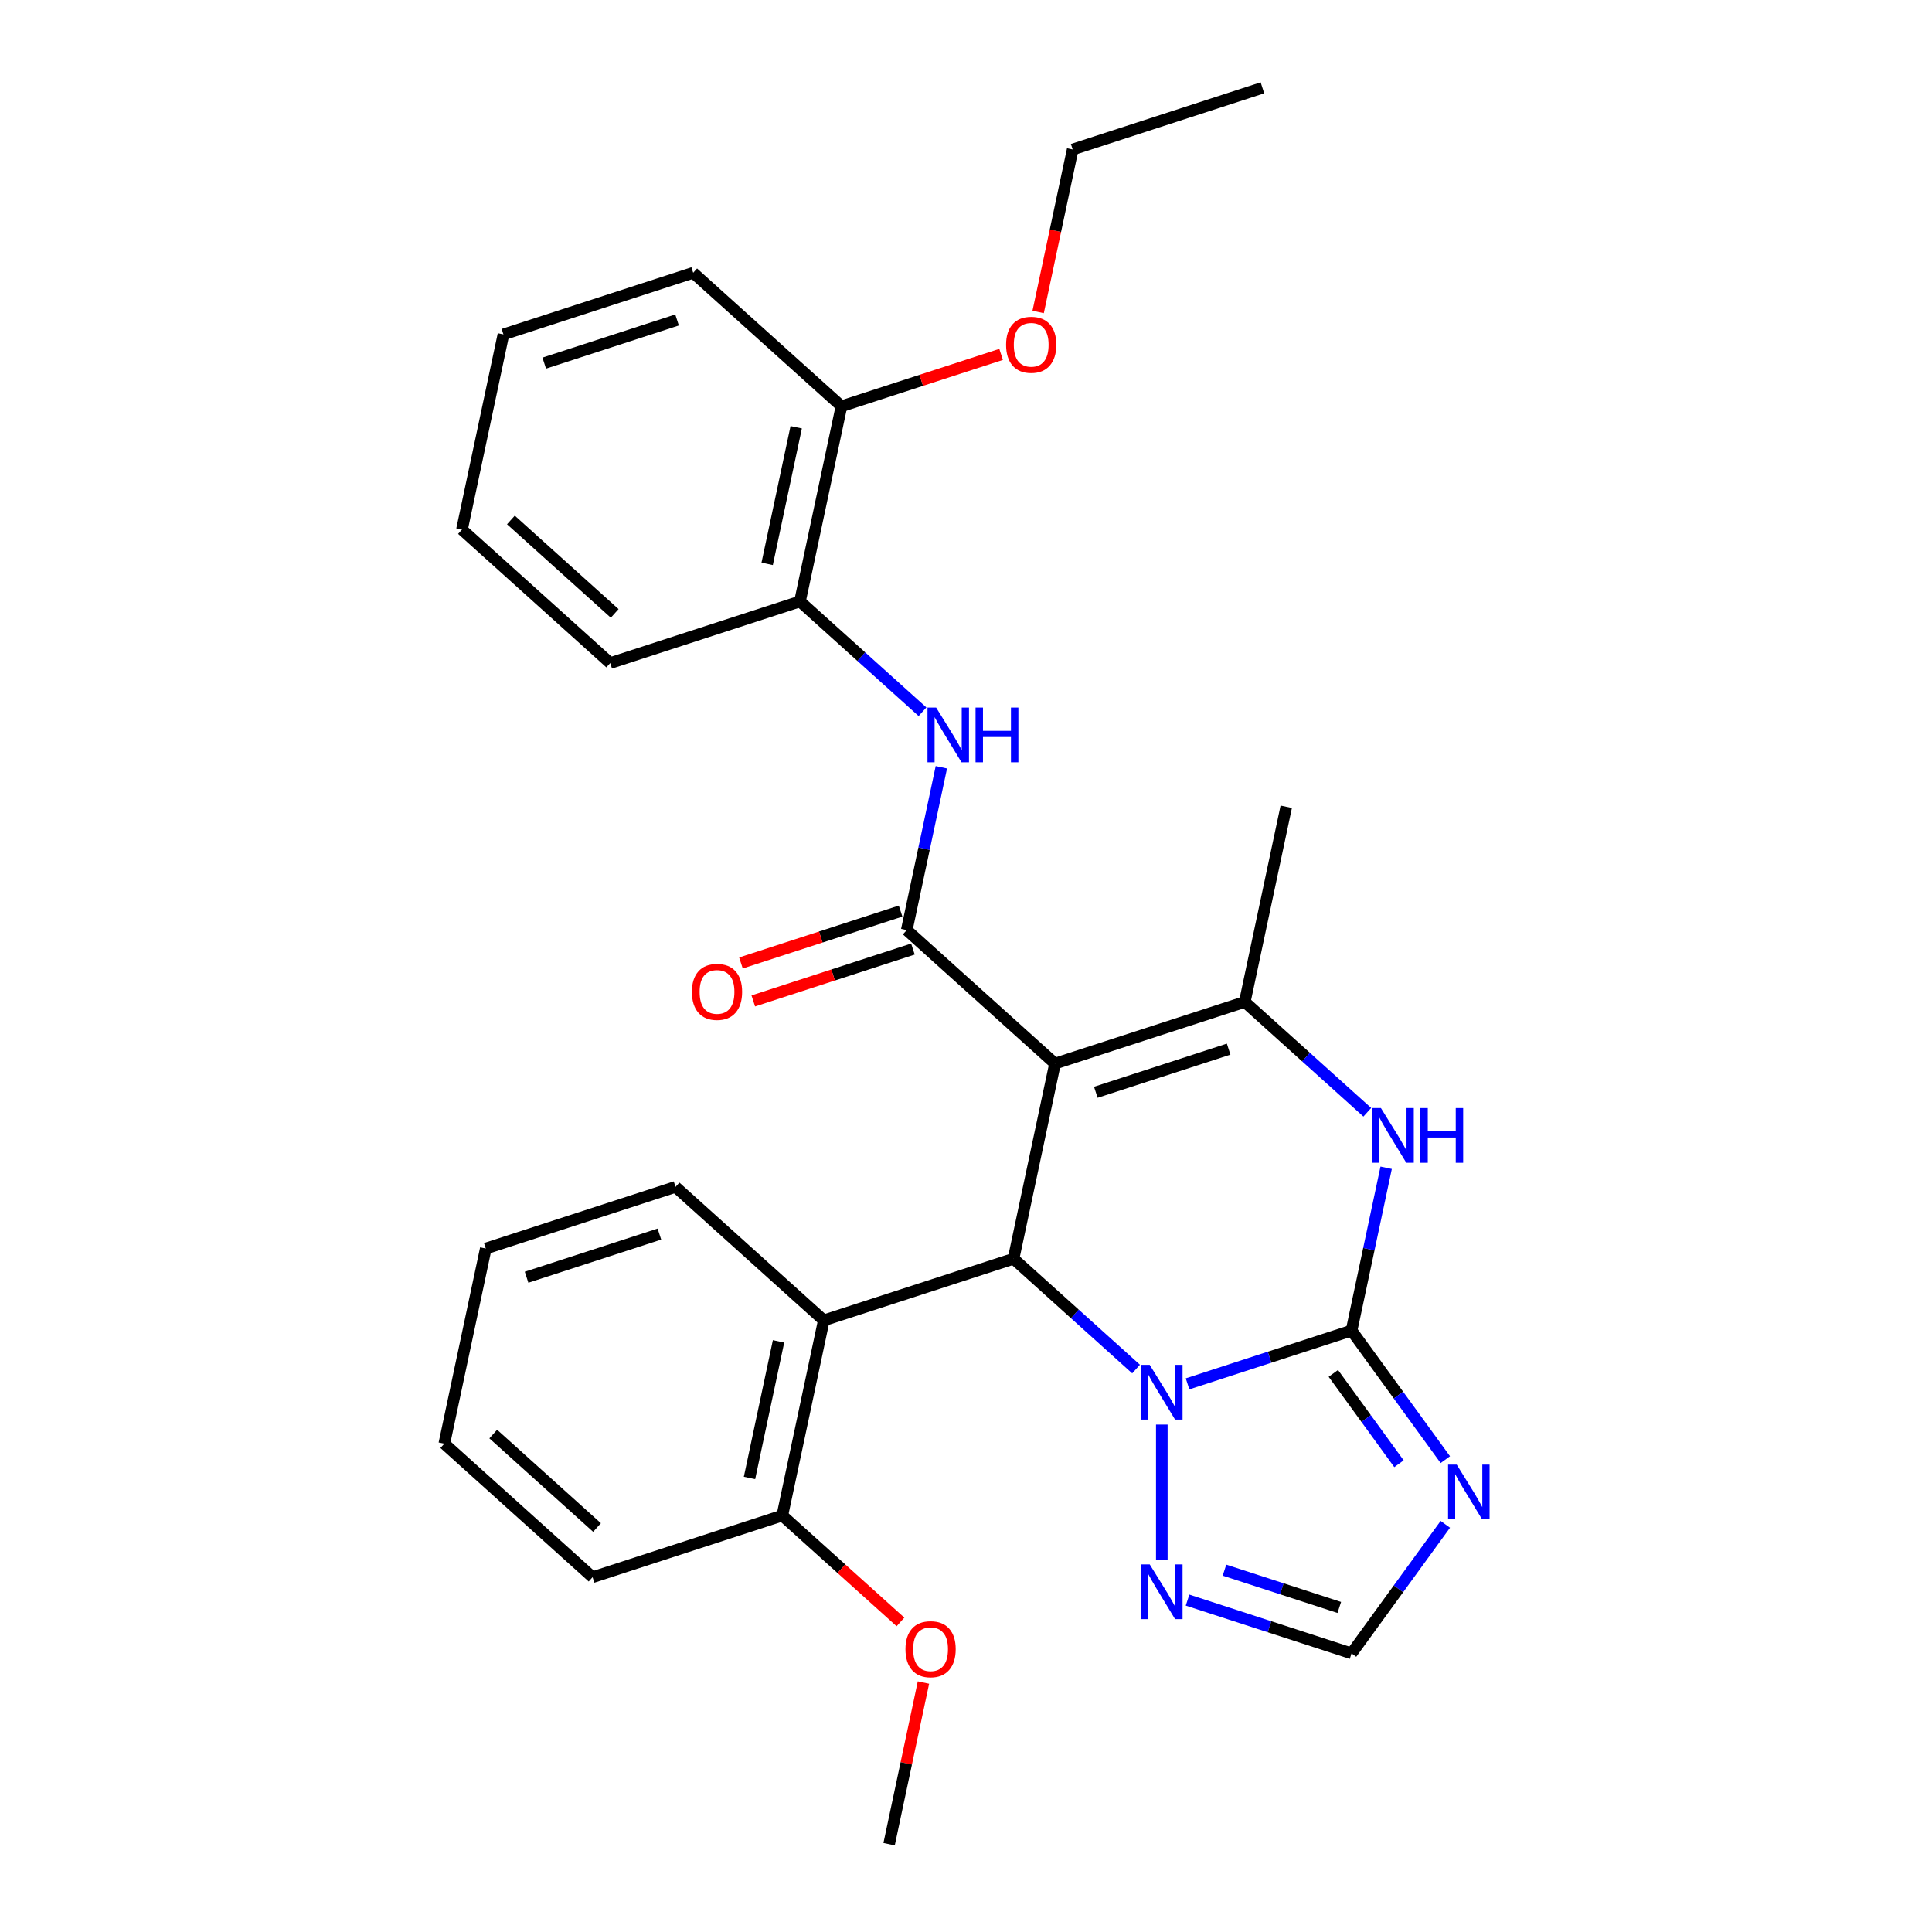 <?xml version='1.0' encoding='iso-8859-1'?>
<svg version='1.1' baseProfile='full'
              xmlns='http://www.w3.org/2000/svg'
                      xmlns:rdkit='http://www.rdkit.org/xml'
                      xmlns:xlink='http://www.w3.org/1999/xlink'
                  xml:space='preserve'
width='1000px' height='1000px' viewBox='0 0 1000 1000'>
<!-- END OF HEADER -->
<rect style='opacity:1.0;fill:#FFFFFF;stroke:none' width='1000' height='1000' x='0' y='0'> </rect>
<path class='bond-2' d='M 546.081,550.505 L 524.61,651.515' style='fill:none;fill-rule:evenodd;stroke:#000000;stroke-width:6px;stroke-linecap:butt;stroke-linejoin:miter;stroke-opacity:1' />
<path class='bond-3' d='M 546.081,550.505 L 469.339,481.406' style='fill:none;fill-rule:evenodd;stroke:#000000;stroke-width:6px;stroke-linecap:butt;stroke-linejoin:miter;stroke-opacity:1' />
<path class='bond-4' d='M 546.081,550.505 L 644.293,518.594' style='fill:none;fill-rule:evenodd;stroke:#000000;stroke-width:6px;stroke-linecap:butt;stroke-linejoin:miter;stroke-opacity:1' />
<path class='bond-4' d='M 567.195,565.361 L 635.943,543.023' style='fill:none;fill-rule:evenodd;stroke:#000000;stroke-width:6px;stroke-linecap:butt;stroke-linejoin:miter;stroke-opacity:1' />
<path class='bond-0' d='M 699.565,688.703 L 708.521,646.569' style='fill:none;fill-rule:evenodd;stroke:#000000;stroke-width:6px;stroke-linecap:butt;stroke-linejoin:miter;stroke-opacity:1' />
<path class='bond-0' d='M 708.521,646.569 L 717.477,604.434' style='fill:none;fill-rule:evenodd;stroke:#0000FF;stroke-width:6px;stroke-linecap:butt;stroke-linejoin:miter;stroke-opacity:1' />
<path class='bond-6' d='M 699.565,688.703 L 723.832,722.104' style='fill:none;fill-rule:evenodd;stroke:#000000;stroke-width:6px;stroke-linecap:butt;stroke-linejoin:miter;stroke-opacity:1' />
<path class='bond-6' d='M 723.832,722.104 L 748.1,755.506' style='fill:none;fill-rule:evenodd;stroke:#0000FF;stroke-width:6px;stroke-linecap:butt;stroke-linejoin:miter;stroke-opacity:1' />
<path class='bond-6' d='M 690.136,710.863 L 707.124,734.244' style='fill:none;fill-rule:evenodd;stroke:#000000;stroke-width:6px;stroke-linecap:butt;stroke-linejoin:miter;stroke-opacity:1' />
<path class='bond-6' d='M 707.124,734.244 L 724.111,757.625' style='fill:none;fill-rule:evenodd;stroke:#0000FF;stroke-width:6px;stroke-linecap:butt;stroke-linejoin:miter;stroke-opacity:1' />
<path class='bond-29' d='M 699.565,688.703 L 657.119,702.494' style='fill:none;fill-rule:evenodd;stroke:#000000;stroke-width:6px;stroke-linecap:butt;stroke-linejoin:miter;stroke-opacity:1' />
<path class='bond-29' d='M 657.119,702.494 L 614.674,716.286' style='fill:none;fill-rule:evenodd;stroke:#0000FF;stroke-width:6px;stroke-linecap:butt;stroke-linejoin:miter;stroke-opacity:1' />
<path class='bond-1' d='M 588.031,708.619 L 556.321,680.067' style='fill:none;fill-rule:evenodd;stroke:#0000FF;stroke-width:6px;stroke-linecap:butt;stroke-linejoin:miter;stroke-opacity:1' />
<path class='bond-1' d='M 556.321,680.067 L 524.61,651.515' style='fill:none;fill-rule:evenodd;stroke:#000000;stroke-width:6px;stroke-linecap:butt;stroke-linejoin:miter;stroke-opacity:1' />
<path class='bond-7' d='M 601.352,737.356 L 601.352,807.558' style='fill:none;fill-rule:evenodd;stroke:#0000FF;stroke-width:6px;stroke-linecap:butt;stroke-linejoin:miter;stroke-opacity:1' />
<path class='bond-8' d='M 524.61,651.515 L 426.398,683.426' style='fill:none;fill-rule:evenodd;stroke:#000000;stroke-width:6px;stroke-linecap:butt;stroke-linejoin:miter;stroke-opacity:1' />
<path class='bond-9' d='M 469.339,481.406 L 478.294,439.272' style='fill:none;fill-rule:evenodd;stroke:#000000;stroke-width:6px;stroke-linecap:butt;stroke-linejoin:miter;stroke-opacity:1' />
<path class='bond-9' d='M 478.294,439.272 L 487.25,397.138' style='fill:none;fill-rule:evenodd;stroke:#0000FF;stroke-width:6px;stroke-linecap:butt;stroke-linejoin:miter;stroke-opacity:1' />
<path class='bond-12' d='M 466.147,471.585 L 424.832,485.009' style='fill:none;fill-rule:evenodd;stroke:#000000;stroke-width:6px;stroke-linecap:butt;stroke-linejoin:miter;stroke-opacity:1' />
<path class='bond-12' d='M 424.832,485.009 L 383.517,498.433' style='fill:none;fill-rule:evenodd;stroke:#FF0000;stroke-width:6px;stroke-linecap:butt;stroke-linejoin:miter;stroke-opacity:1' />
<path class='bond-12' d='M 472.53,491.227 L 431.214,504.652' style='fill:none;fill-rule:evenodd;stroke:#000000;stroke-width:6px;stroke-linecap:butt;stroke-linejoin:miter;stroke-opacity:1' />
<path class='bond-12' d='M 431.214,504.652 L 389.899,518.076' style='fill:none;fill-rule:evenodd;stroke:#FF0000;stroke-width:6px;stroke-linecap:butt;stroke-linejoin:miter;stroke-opacity:1' />
<path class='bond-5' d='M 644.293,518.594 L 676.003,547.146' style='fill:none;fill-rule:evenodd;stroke:#000000;stroke-width:6px;stroke-linecap:butt;stroke-linejoin:miter;stroke-opacity:1' />
<path class='bond-5' d='M 676.003,547.146 L 707.714,575.698' style='fill:none;fill-rule:evenodd;stroke:#0000FF;stroke-width:6px;stroke-linecap:butt;stroke-linejoin:miter;stroke-opacity:1' />
<path class='bond-15' d='M 644.293,518.594 L 665.763,417.584' style='fill:none;fill-rule:evenodd;stroke:#000000;stroke-width:6px;stroke-linecap:butt;stroke-linejoin:miter;stroke-opacity:1' />
<path class='bond-30' d='M 748.1,788.989 L 723.832,822.391' style='fill:none;fill-rule:evenodd;stroke:#0000FF;stroke-width:6px;stroke-linecap:butt;stroke-linejoin:miter;stroke-opacity:1' />
<path class='bond-30' d='M 723.832,822.391 L 699.565,855.792' style='fill:none;fill-rule:evenodd;stroke:#000000;stroke-width:6px;stroke-linecap:butt;stroke-linejoin:miter;stroke-opacity:1' />
<path class='bond-10' d='M 614.674,828.209 L 657.119,842.001' style='fill:none;fill-rule:evenodd;stroke:#0000FF;stroke-width:6px;stroke-linecap:butt;stroke-linejoin:miter;stroke-opacity:1' />
<path class='bond-10' d='M 657.119,842.001 L 699.565,855.792' style='fill:none;fill-rule:evenodd;stroke:#000000;stroke-width:6px;stroke-linecap:butt;stroke-linejoin:miter;stroke-opacity:1' />
<path class='bond-10' d='M 633.79,812.704 L 663.502,822.358' style='fill:none;fill-rule:evenodd;stroke:#0000FF;stroke-width:6px;stroke-linecap:butt;stroke-linejoin:miter;stroke-opacity:1' />
<path class='bond-10' d='M 663.502,822.358 L 693.214,832.012' style='fill:none;fill-rule:evenodd;stroke:#000000;stroke-width:6px;stroke-linecap:butt;stroke-linejoin:miter;stroke-opacity:1' />
<path class='bond-13' d='M 426.398,683.426 L 404.927,784.436' style='fill:none;fill-rule:evenodd;stroke:#000000;stroke-width:6px;stroke-linecap:butt;stroke-linejoin:miter;stroke-opacity:1' />
<path class='bond-13' d='M 402.975,694.284 L 387.946,764.991' style='fill:none;fill-rule:evenodd;stroke:#000000;stroke-width:6px;stroke-linecap:butt;stroke-linejoin:miter;stroke-opacity:1' />
<path class='bond-17' d='M 426.398,683.426 L 349.656,614.327' style='fill:none;fill-rule:evenodd;stroke:#000000;stroke-width:6px;stroke-linecap:butt;stroke-linejoin:miter;stroke-opacity:1' />
<path class='bond-11' d='M 477.487,368.401 L 445.777,339.849' style='fill:none;fill-rule:evenodd;stroke:#0000FF;stroke-width:6px;stroke-linecap:butt;stroke-linejoin:miter;stroke-opacity:1' />
<path class='bond-11' d='M 445.777,339.849 L 414.067,311.297' style='fill:none;fill-rule:evenodd;stroke:#000000;stroke-width:6px;stroke-linecap:butt;stroke-linejoin:miter;stroke-opacity:1' />
<path class='bond-14' d='M 414.067,311.297 L 435.537,210.287' style='fill:none;fill-rule:evenodd;stroke:#000000;stroke-width:6px;stroke-linecap:butt;stroke-linejoin:miter;stroke-opacity:1' />
<path class='bond-14' d='M 397.085,291.852 L 412.115,221.144' style='fill:none;fill-rule:evenodd;stroke:#000000;stroke-width:6px;stroke-linecap:butt;stroke-linejoin:miter;stroke-opacity:1' />
<path class='bond-19' d='M 414.067,311.297 L 315.854,343.208' style='fill:none;fill-rule:evenodd;stroke:#000000;stroke-width:6px;stroke-linecap:butt;stroke-linejoin:miter;stroke-opacity:1' />
<path class='bond-16' d='M 404.927,784.436 L 435.508,811.971' style='fill:none;fill-rule:evenodd;stroke:#000000;stroke-width:6px;stroke-linecap:butt;stroke-linejoin:miter;stroke-opacity:1' />
<path class='bond-16' d='M 435.508,811.971 L 466.088,839.506' style='fill:none;fill-rule:evenodd;stroke:#FF0000;stroke-width:6px;stroke-linecap:butt;stroke-linejoin:miter;stroke-opacity:1' />
<path class='bond-20' d='M 404.927,784.436 L 306.715,816.348' style='fill:none;fill-rule:evenodd;stroke:#000000;stroke-width:6px;stroke-linecap:butt;stroke-linejoin:miter;stroke-opacity:1' />
<path class='bond-18' d='M 435.537,210.287 L 476.853,196.863' style='fill:none;fill-rule:evenodd;stroke:#000000;stroke-width:6px;stroke-linecap:butt;stroke-linejoin:miter;stroke-opacity:1' />
<path class='bond-18' d='M 476.853,196.863 L 518.168,183.439' style='fill:none;fill-rule:evenodd;stroke:#FF0000;stroke-width:6px;stroke-linecap:butt;stroke-linejoin:miter;stroke-opacity:1' />
<path class='bond-21' d='M 435.537,210.287 L 358.795,141.188' style='fill:none;fill-rule:evenodd;stroke:#000000;stroke-width:6px;stroke-linecap:butt;stroke-linejoin:miter;stroke-opacity:1' />
<path class='bond-23' d='M 477.983,870.877 L 469.091,912.711' style='fill:none;fill-rule:evenodd;stroke:#FF0000;stroke-width:6px;stroke-linecap:butt;stroke-linejoin:miter;stroke-opacity:1' />
<path class='bond-23' d='M 469.091,912.711 L 460.199,954.545' style='fill:none;fill-rule:evenodd;stroke:#000000;stroke-width:6px;stroke-linecap:butt;stroke-linejoin:miter;stroke-opacity:1' />
<path class='bond-24' d='M 349.656,614.327 L 251.443,646.239' style='fill:none;fill-rule:evenodd;stroke:#000000;stroke-width:6px;stroke-linecap:butt;stroke-linejoin:miter;stroke-opacity:1' />
<path class='bond-24' d='M 341.306,638.757 L 272.557,661.094' style='fill:none;fill-rule:evenodd;stroke:#000000;stroke-width:6px;stroke-linecap:butt;stroke-linejoin:miter;stroke-opacity:1' />
<path class='bond-22' d='M 537.342,161.474 L 546.281,119.42' style='fill:none;fill-rule:evenodd;stroke:#FF0000;stroke-width:6px;stroke-linecap:butt;stroke-linejoin:miter;stroke-opacity:1' />
<path class='bond-22' d='M 546.281,119.42 L 555.22,77.366' style='fill:none;fill-rule:evenodd;stroke:#000000;stroke-width:6px;stroke-linecap:butt;stroke-linejoin:miter;stroke-opacity:1' />
<path class='bond-26' d='M 315.854,343.208 L 239.112,274.109' style='fill:none;fill-rule:evenodd;stroke:#000000;stroke-width:6px;stroke-linecap:butt;stroke-linejoin:miter;stroke-opacity:1' />
<path class='bond-26' d='M 318.163,317.495 L 264.443,269.126' style='fill:none;fill-rule:evenodd;stroke:#000000;stroke-width:6px;stroke-linecap:butt;stroke-linejoin:miter;stroke-opacity:1' />
<path class='bond-31' d='M 306.715,816.348 L 229.973,747.249' style='fill:none;fill-rule:evenodd;stroke:#000000;stroke-width:6px;stroke-linecap:butt;stroke-linejoin:miter;stroke-opacity:1' />
<path class='bond-31' d='M 309.023,790.634 L 255.304,742.265' style='fill:none;fill-rule:evenodd;stroke:#000000;stroke-width:6px;stroke-linecap:butt;stroke-linejoin:miter;stroke-opacity:1' />
<path class='bond-32' d='M 358.795,141.188 L 260.582,173.099' style='fill:none;fill-rule:evenodd;stroke:#000000;stroke-width:6px;stroke-linecap:butt;stroke-linejoin:miter;stroke-opacity:1' />
<path class='bond-32' d='M 350.445,165.617 L 281.697,187.955' style='fill:none;fill-rule:evenodd;stroke:#000000;stroke-width:6px;stroke-linecap:butt;stroke-linejoin:miter;stroke-opacity:1' />
<path class='bond-25' d='M 555.22,77.366 L 653.432,45.455' style='fill:none;fill-rule:evenodd;stroke:#000000;stroke-width:6px;stroke-linecap:butt;stroke-linejoin:miter;stroke-opacity:1' />
<path class='bond-28' d='M 251.443,646.239 L 229.973,747.249' style='fill:none;fill-rule:evenodd;stroke:#000000;stroke-width:6px;stroke-linecap:butt;stroke-linejoin:miter;stroke-opacity:1' />
<path class='bond-27' d='M 239.112,274.109 L 260.582,173.099' style='fill:none;fill-rule:evenodd;stroke:#000000;stroke-width:6px;stroke-linecap:butt;stroke-linejoin:miter;stroke-opacity:1' />
<path  class='atom-2' d='M 595.092 706.454
L 604.372 721.454
Q 605.292 722.934, 606.772 725.614
Q 608.252 728.294, 608.332 728.454
L 608.332 706.454
L 612.092 706.454
L 612.092 734.774
L 608.212 734.774
L 598.252 718.374
Q 597.092 716.454, 595.852 714.254
Q 594.652 712.054, 594.292 711.374
L 594.292 734.774
L 590.612 734.774
L 590.612 706.454
L 595.092 706.454
' fill='#0000FF'/>
<path  class='atom-6' d='M 714.775 573.533
L 724.055 588.533
Q 724.975 590.013, 726.455 592.693
Q 727.935 595.373, 728.015 595.533
L 728.015 573.533
L 731.775 573.533
L 731.775 601.853
L 727.895 601.853
L 717.935 585.453
Q 716.775 583.533, 715.535 581.333
Q 714.335 579.133, 713.975 578.453
L 713.975 601.853
L 710.295 601.853
L 710.295 573.533
L 714.775 573.533
' fill='#0000FF'/>
<path  class='atom-6' d='M 735.175 573.533
L 739.015 573.533
L 739.015 585.573
L 753.495 585.573
L 753.495 573.533
L 757.335 573.533
L 757.335 601.853
L 753.495 601.853
L 753.495 588.773
L 739.015 588.773
L 739.015 601.853
L 735.175 601.853
L 735.175 573.533
' fill='#0000FF'/>
<path  class='atom-7' d='M 754.004 758.087
L 763.284 773.087
Q 764.204 774.567, 765.684 777.247
Q 767.164 779.927, 767.244 780.087
L 767.244 758.087
L 771.004 758.087
L 771.004 786.407
L 767.124 786.407
L 757.164 770.007
Q 756.004 768.087, 754.764 765.887
Q 753.564 763.687, 753.204 763.007
L 753.204 786.407
L 749.524 786.407
L 749.524 758.087
L 754.004 758.087
' fill='#0000FF'/>
<path  class='atom-8' d='M 595.092 809.721
L 604.372 824.721
Q 605.292 826.201, 606.772 828.881
Q 608.252 831.561, 608.332 831.721
L 608.332 809.721
L 612.092 809.721
L 612.092 838.041
L 608.212 838.041
L 598.252 821.641
Q 597.092 819.721, 595.852 817.521
Q 594.652 815.321, 594.292 814.641
L 594.292 838.041
L 590.612 838.041
L 590.612 809.721
L 595.092 809.721
' fill='#0000FF'/>
<path  class='atom-10' d='M 484.549 366.236
L 493.829 381.236
Q 494.749 382.716, 496.229 385.396
Q 497.709 388.076, 497.789 388.236
L 497.789 366.236
L 501.549 366.236
L 501.549 394.556
L 497.669 394.556
L 487.709 378.156
Q 486.549 376.236, 485.309 374.036
Q 484.109 371.836, 483.749 371.156
L 483.749 394.556
L 480.069 394.556
L 480.069 366.236
L 484.549 366.236
' fill='#0000FF'/>
<path  class='atom-10' d='M 504.949 366.236
L 508.789 366.236
L 508.789 378.276
L 523.269 378.276
L 523.269 366.236
L 527.109 366.236
L 527.109 394.556
L 523.269 394.556
L 523.269 381.476
L 508.789 381.476
L 508.789 394.556
L 504.949 394.556
L 504.949 366.236
' fill='#0000FF'/>
<path  class='atom-13' d='M 358.126 513.397
Q 358.126 506.597, 361.486 502.797
Q 364.846 498.997, 371.126 498.997
Q 377.406 498.997, 380.766 502.797
Q 384.126 506.597, 384.126 513.397
Q 384.126 520.277, 380.726 524.197
Q 377.326 528.077, 371.126 528.077
Q 364.886 528.077, 361.486 524.197
Q 358.126 520.317, 358.126 513.397
M 371.126 524.877
Q 375.446 524.877, 377.766 521.997
Q 380.126 519.077, 380.126 513.397
Q 380.126 507.837, 377.766 505.037
Q 375.446 502.197, 371.126 502.197
Q 366.806 502.197, 364.446 504.997
Q 362.126 507.797, 362.126 513.397
Q 362.126 519.117, 364.446 521.997
Q 366.806 524.877, 371.126 524.877
' fill='#FF0000'/>
<path  class='atom-17' d='M 468.67 853.615
Q 468.67 846.815, 472.03 843.015
Q 475.39 839.215, 481.67 839.215
Q 487.95 839.215, 491.31 843.015
Q 494.67 846.815, 494.67 853.615
Q 494.67 860.495, 491.27 864.415
Q 487.87 868.295, 481.67 868.295
Q 475.43 868.295, 472.03 864.415
Q 468.67 860.535, 468.67 853.615
M 481.67 865.095
Q 485.99 865.095, 488.31 862.215
Q 490.67 859.295, 490.67 853.615
Q 490.67 848.055, 488.31 845.255
Q 485.99 842.415, 481.67 842.415
Q 477.35 842.415, 474.99 845.215
Q 472.67 848.015, 472.67 853.615
Q 472.67 859.335, 474.99 862.215
Q 477.35 865.095, 481.67 865.095
' fill='#FF0000'/>
<path  class='atom-19' d='M 520.75 178.456
Q 520.75 171.656, 524.11 167.856
Q 527.47 164.056, 533.75 164.056
Q 540.03 164.056, 543.39 167.856
Q 546.75 171.656, 546.75 178.456
Q 546.75 185.336, 543.35 189.256
Q 539.95 193.136, 533.75 193.136
Q 527.51 193.136, 524.11 189.256
Q 520.75 185.376, 520.75 178.456
M 533.75 189.936
Q 538.07 189.936, 540.39 187.056
Q 542.75 184.136, 542.75 178.456
Q 542.75 172.896, 540.39 170.096
Q 538.07 167.256, 533.75 167.256
Q 529.43 167.256, 527.07 170.056
Q 524.75 172.856, 524.75 178.456
Q 524.75 184.176, 527.07 187.056
Q 529.43 189.936, 533.75 189.936
' fill='#FF0000'/>
</svg>
